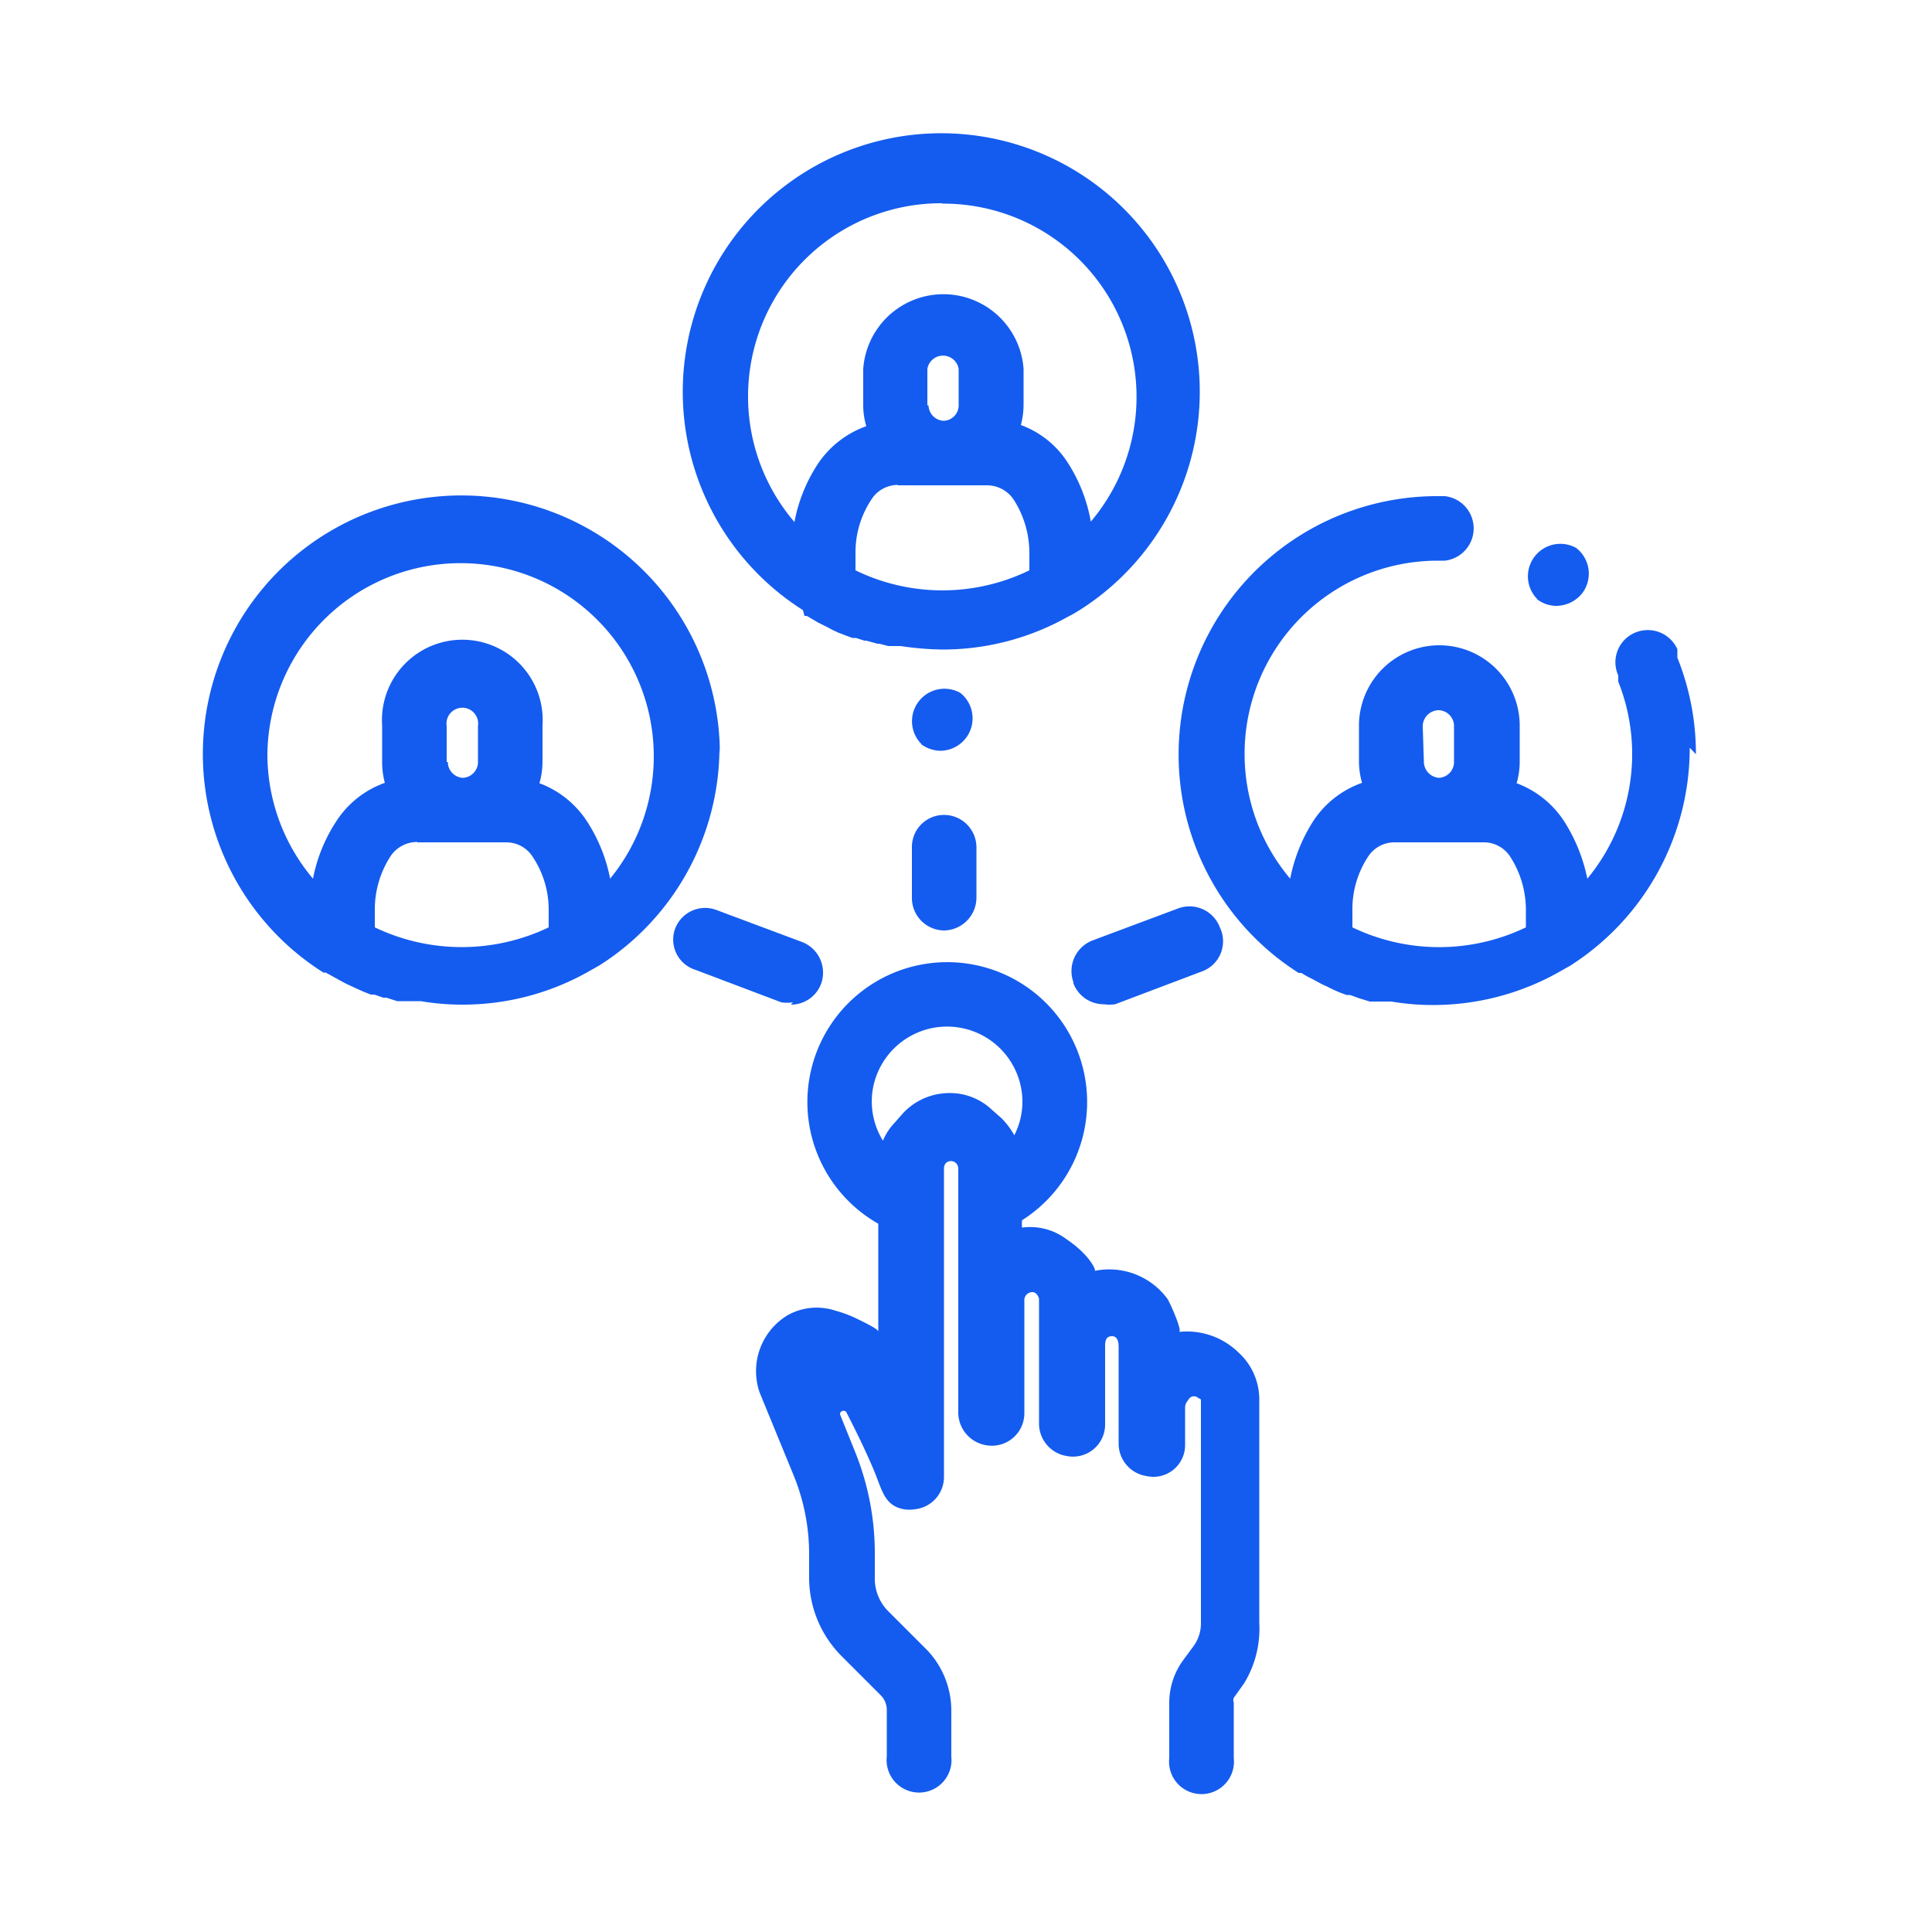 <?xml version="1.0" encoding="UTF-8"?> <svg xmlns="http://www.w3.org/2000/svg" id="Layer_1" data-name="Layer 1" viewBox="0 0 50 50"> <defs> <style>.cls-1{fill:#145cef;}</style> </defs> <title>картинки)</title> <path class="cls-1" d="M20.82,15.94l.06,0,.29.17.1.05.14.07.13.07.15.07.18.07.19.07.09,0,.22.07.05,0,.29.08h.05l.23.06.09,0,.23,0a7.87,7.87,0,0,0,1.08.09,6.61,6.61,0,0,0,3.25-.85c.18-.09.28-.16.3-.17l0,0a6.69,6.69,0,1,0-7.16,0ZM24,10.49V9.55a.41.41,0,0,1,.81,0v.94a.4.4,0,0,1-.39.4h0a.41.41,0,0,1-.39-.4Zm-.76,2.07h2.3a.83.83,0,0,1,.7.38,2.55,2.55,0,0,1,.4,1.37v.45a5.14,5.14,0,0,1-4.5,0v-.46a2.47,2.47,0,0,1,.41-1.37.81.81,0,0,1,.69-.38Zm1.14-7.29a5,5,0,0,1,3.85,8.23A4.12,4.12,0,0,0,27.65,12a2.43,2.43,0,0,0-1.23-1,2.1,2.1,0,0,0,.07-.56V9.55a2.08,2.08,0,0,0-4.15,0v.94a1.91,1.91,0,0,0,.08.54,2.52,2.52,0,0,0-1.27,1,4.14,4.14,0,0,0-.59,1.48,5,5,0,0,1,3.83-8.25Zm0,0"></path> <path class="cls-1" d="M18.63,19.52A6.69,6.69,0,1,0,8.37,25.17l.06,0,.29.16.09.05.15.08.13.06.15.07.18.08.18.07.09,0,.23.08H10l.28.09h.06l.23,0,.09,0,.23,0a6.38,6.38,0,0,0,1.08.09,6.61,6.61,0,0,0,3.25-.85l.3-.17,0,0a6.69,6.69,0,0,0,3.1-5.64Zm-11.71,0a5,5,0,1,1,8.87,3.22,4.17,4.17,0,0,0-.59-1.47,2.51,2.51,0,0,0-1.24-1,2,2,0,0,0,.08-.56v-.93a2.08,2.08,0,1,0-4.15,0v.93a2,2,0,0,0,.07.55,2.48,2.48,0,0,0-1.26,1,4.13,4.13,0,0,0-.6,1.48,5,5,0,0,1-1.18-3.23Zm4.64.2v-.93a.41.41,0,1,1,.81,0v.93a.41.41,0,0,1-.39.41h0a.41.41,0,0,1-.39-.41ZM10.8,21.8h2.3a.81.81,0,0,1,.69.38,2.47,2.47,0,0,1,.41,1.36V24a5.21,5.21,0,0,1-4.5,0v-.47a2.54,2.54,0,0,1,.4-1.36.83.83,0,0,1,.7-.38Zm0,0"></path> <path class="cls-1" d="M24.43,24.08a.85.85,0,0,0,.84-.84V21.92a.84.84,0,0,0-.84-.83.83.83,0,0,0-.83.83v1.32a.84.84,0,0,0,.83.84Zm0,0"></path> <path class="cls-1" d="M27.78,25.45a.84.84,0,0,0,.79.54,1,1,0,0,0,.29,0l2.22-.84A.83.83,0,0,0,31.57,24a.84.84,0,0,0-1.08-.49l-2.22.83a.85.85,0,0,0-.49,1.08Zm0,0"></path> <path class="cls-1" d="M43.89,19.52a6.66,6.66,0,0,0-.48-2.5l0-.09s0-.09,0-.13a.84.84,0,0,0-1.11-.42.83.83,0,0,0-.42,1.1l0,.1,0,.06a5.06,5.06,0,0,1-.8,5.1,4.37,4.37,0,0,0-.59-1.47,2.51,2.51,0,0,0-1.24-1,2,2,0,0,0,.08-.56v-.93a2.08,2.08,0,0,0-4.16,0v.93a2,2,0,0,0,.08.55,2.5,2.5,0,0,0-1.27,1,4.3,4.3,0,0,0-.59,1.48,5,5,0,0,1-1.18-3.23,5,5,0,0,1,5-5h.18a.84.84,0,0,0,0-1.67h-.2a6.69,6.69,0,0,0-3.58,12.34l.07,0a2.69,2.69,0,0,0,.29.16l.09.05.15.08.13.06.14.07.18.08.19.07.09,0,.22.08h0l.29.09h0l.24,0,.08,0,.24,0a6.38,6.38,0,0,0,1.08.09,6.64,6.64,0,0,0,3.25-.85l.3-.17,0,0a6.68,6.68,0,0,0,3.09-5.64Zm-7.07-.73a.42.42,0,0,1,.41-.41.41.41,0,0,1,.4.41v.93a.41.41,0,0,1-.39.41h0a.42.42,0,0,1-.39-.41ZM35,23.54a2.46,2.46,0,0,1,.4-1.36.81.81,0,0,1,.69-.38h2.3a.81.81,0,0,1,.7.38,2.54,2.54,0,0,1,.4,1.36V24A5.18,5.18,0,0,1,35,24Zm0,0"></path> <path class="cls-1" d="M20.47,26a.83.83,0,0,0,.78-.54.85.85,0,0,0-.49-1.08l-2.22-.83a.83.83,0,0,0-1.07.49A.82.82,0,0,0,18,25.1l2.22.84a1,1,0,0,0,.3,0Zm0,0"></path> <path class="cls-1" d="M32.05,35a1.91,1.91,0,0,0-1.54-.53c.11,0-.25-.8-.3-.86a1.87,1.87,0,0,0-1.88-.72c.05,0-.12-.41-.73-.82a1.56,1.56,0,0,0-1.15-.3,1.21,1.21,0,0,1,0-.19,3.62,3.62,0,1,0-3.72.09v2.79c0-.07-.45-.28-.51-.31a3.1,3.1,0,0,0-.6-.23,1.54,1.54,0,0,0-1.24.12,1.69,1.69,0,0,0-.72,2l.87,2.12a5.37,5.37,0,0,1,.41,2.06v.64a2.88,2.88,0,0,0,.84,2l1,1a.54.54,0,0,1,.17.4v1.2a.84.84,0,1,0,1.67,0V44.3A2.28,2.28,0,0,0,24,42.71l-1-1a1.19,1.19,0,0,1-.36-.87v-.64a7,7,0,0,0-.54-2.7l-.35-.87c-.05-.1.11-.17.16-.07.25.49.5,1,.71,1.5s.26.9.77,1a.88.88,0,0,0,.28,0,.84.84,0,0,0,.76-.83v-8a.21.21,0,0,1,.05-.13h0a.19.19,0,0,1,.26,0,.2.2,0,0,1,.06.14v6.3a.86.86,0,0,0,.71.86.84.84,0,0,0,1-.83V33.63a.21.21,0,0,1,.21-.19c.11,0,.17.14.17.18v3.21a.85.85,0,0,0,.71.85.83.83,0,0,0,1-.82v-2c0-.12,0-.28.18-.28s.17.25.17.29v2.48a.85.85,0,0,0,.72.85.82.82,0,0,0,1-.82v-.95a.27.27,0,0,1,.06-.17l.05-.07a.16.16,0,0,1,.24,0s.06,0,.06.05V42a1,1,0,0,1-.19.6l-.28.38a1.87,1.87,0,0,0-.35,1.1V45.5a.84.84,0,1,0,1.67,0V44.06a.16.16,0,0,1,0-.12l.27-.38A2.71,2.71,0,0,0,32.59,42v-5.8a1.64,1.64,0,0,0-.54-1.2ZM24.5,28.29a1.64,1.64,0,0,0-1.13.52l-.22.25a1.52,1.52,0,0,0-.3.46,1.93,1.93,0,0,1-.27-1.28,1.95,1.95,0,0,1,3.88.26,1.9,1.9,0,0,1-.21.88,2,2,0,0,0-.33-.44l-.25-.22a1.58,1.58,0,0,0-1.17-.43Zm0,0"></path> <path class="cls-1" d="M23.84,19.26l0,0a.86.86,0,0,0,.5.17.84.84,0,0,0,.51-1.5l0,0a.84.84,0,0,0-1,1.33Zm0,0"></path> <path class="cls-1" d="M39.78,15.51l0,0a.84.84,0,0,0,.5.17.87.87,0,0,0,.67-.33.84.84,0,0,0-.16-1.17l0,0a.84.84,0,0,0-1,1.33Zm0,0"></path> </svg> 
